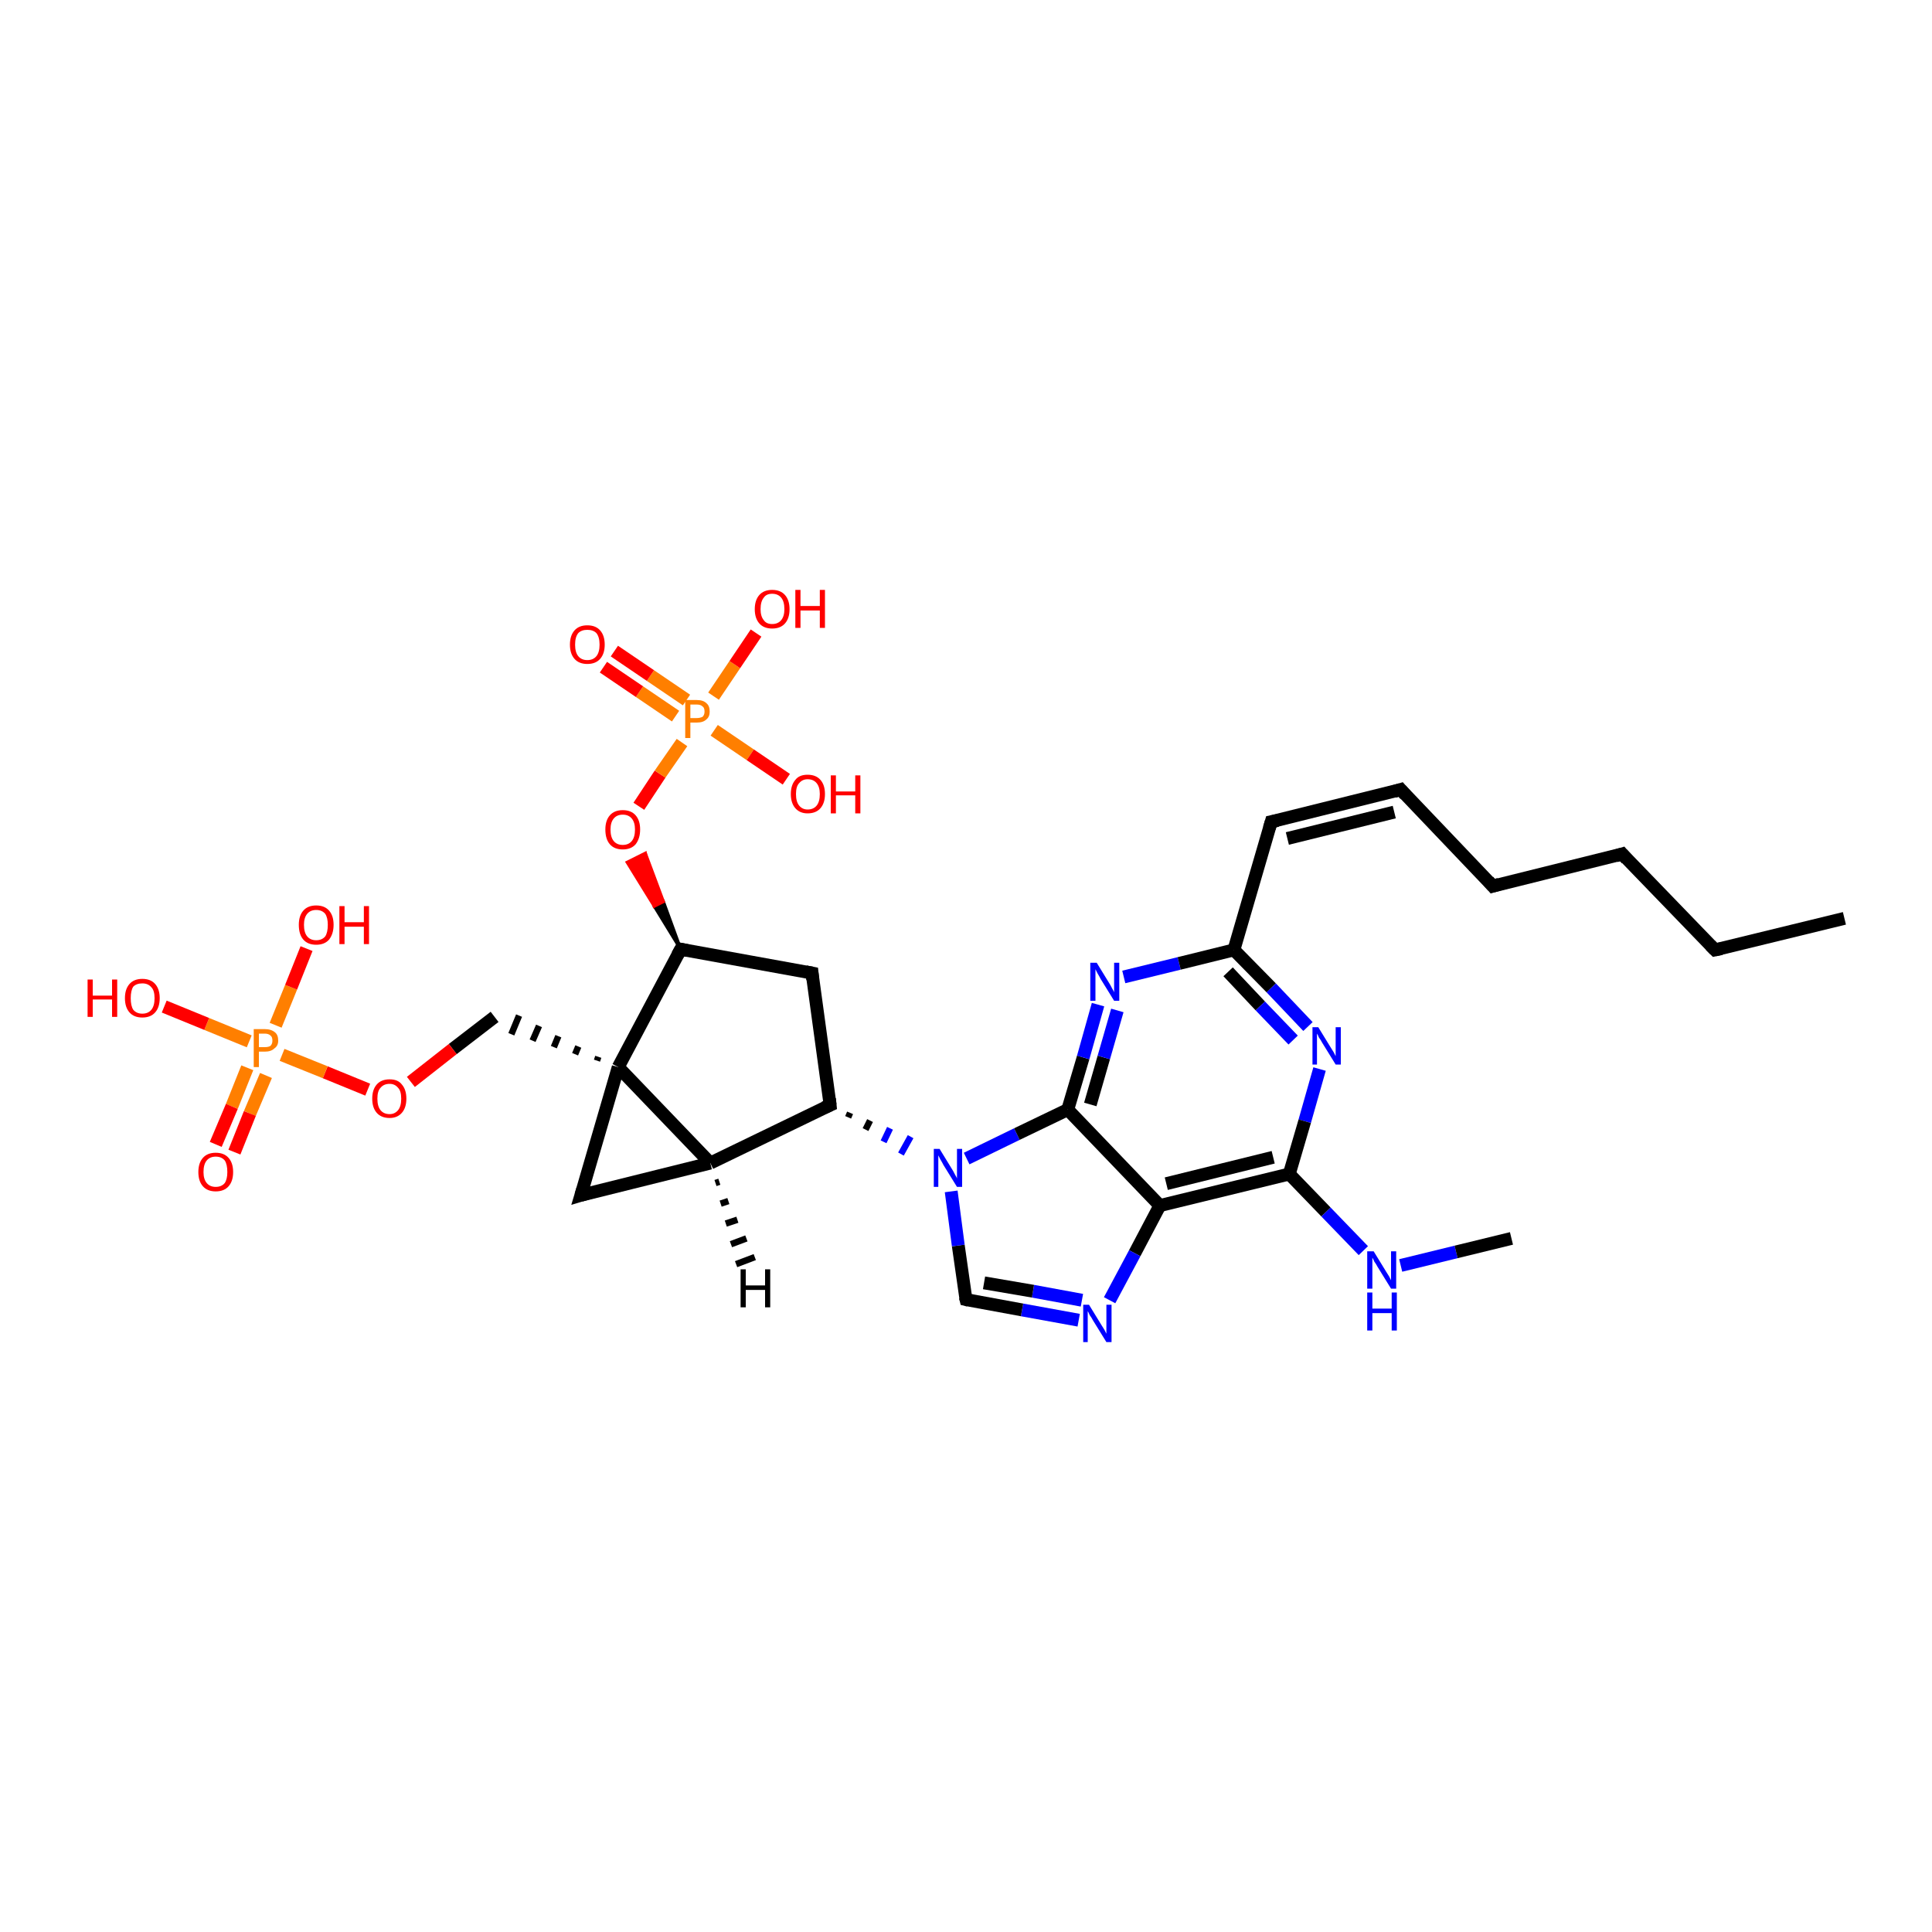 <?xml version='1.0' encoding='iso-8859-1'?>
<svg version='1.1' baseProfile='full'
              xmlns='http://www.w3.org/2000/svg'
                      xmlns:rdkit='http://www.rdkit.org/xml'
                      xmlns:xlink='http://www.w3.org/1999/xlink'
                  xml:space='preserve'
width='300px' height='300px' viewBox='0 0 300 300'>
<!-- END OF HEADER -->
<rect style='opacity:1.0;fill:#FFFFFF;stroke:none' width='300.0' height='300.0' x='0.0' y='0.0'> </rect>
<path class='bond-0 atom-0 atom-1' d='M 286.4,142.6 L 266.3,147.5' style='fill:none;fill-rule:evenodd;stroke:#000000;stroke-width:2.0px;stroke-linecap:butt;stroke-linejoin:miter;stroke-opacity:1' />
<path class='bond-1 atom-1 atom-2' d='M 266.3,147.5 L 251.9,132.6' style='fill:none;fill-rule:evenodd;stroke:#000000;stroke-width:2.0px;stroke-linecap:butt;stroke-linejoin:miter;stroke-opacity:1' />
<path class='bond-2 atom-2 atom-3' d='M 251.9,132.6 L 231.8,137.6' style='fill:none;fill-rule:evenodd;stroke:#000000;stroke-width:2.0px;stroke-linecap:butt;stroke-linejoin:miter;stroke-opacity:1' />
<path class='bond-3 atom-3 atom-4' d='M 231.8,137.6 L 217.5,122.6' style='fill:none;fill-rule:evenodd;stroke:#000000;stroke-width:2.0px;stroke-linecap:butt;stroke-linejoin:miter;stroke-opacity:1' />
<path class='bond-4 atom-4 atom-5' d='M 217.5,122.6 L 197.4,127.6' style='fill:none;fill-rule:evenodd;stroke:#000000;stroke-width:2.0px;stroke-linecap:butt;stroke-linejoin:miter;stroke-opacity:1' />
<path class='bond-4 atom-4 atom-5' d='M 216.5,126.1 L 199.9,130.2' style='fill:none;fill-rule:evenodd;stroke:#000000;stroke-width:2.0px;stroke-linecap:butt;stroke-linejoin:miter;stroke-opacity:1' />
<path class='bond-5 atom-5 atom-6' d='M 197.4,127.6 L 191.6,147.5' style='fill:none;fill-rule:evenodd;stroke:#000000;stroke-width:2.0px;stroke-linecap:butt;stroke-linejoin:miter;stroke-opacity:1' />
<path class='bond-6 atom-6 atom-7' d='M 191.6,147.5 L 197.4,153.4' style='fill:none;fill-rule:evenodd;stroke:#000000;stroke-width:2.0px;stroke-linecap:butt;stroke-linejoin:miter;stroke-opacity:1' />
<path class='bond-6 atom-6 atom-7' d='M 197.4,153.4 L 203.1,159.4' style='fill:none;fill-rule:evenodd;stroke:#0000FF;stroke-width:2.0px;stroke-linecap:butt;stroke-linejoin:miter;stroke-opacity:1' />
<path class='bond-6 atom-6 atom-7' d='M 190.7,150.9 L 195.7,156.2' style='fill:none;fill-rule:evenodd;stroke:#000000;stroke-width:2.0px;stroke-linecap:butt;stroke-linejoin:miter;stroke-opacity:1' />
<path class='bond-6 atom-6 atom-7' d='M 195.7,156.2 L 200.8,161.5' style='fill:none;fill-rule:evenodd;stroke:#0000FF;stroke-width:2.0px;stroke-linecap:butt;stroke-linejoin:miter;stroke-opacity:1' />
<path class='bond-7 atom-7 atom-8' d='M 204.9,166.0 L 202.6,174.1' style='fill:none;fill-rule:evenodd;stroke:#0000FF;stroke-width:2.0px;stroke-linecap:butt;stroke-linejoin:miter;stroke-opacity:1' />
<path class='bond-7 atom-7 atom-8' d='M 202.6,174.1 L 200.2,182.3' style='fill:none;fill-rule:evenodd;stroke:#000000;stroke-width:2.0px;stroke-linecap:butt;stroke-linejoin:miter;stroke-opacity:1' />
<path class='bond-8 atom-8 atom-9' d='M 200.2,182.3 L 205.9,188.2' style='fill:none;fill-rule:evenodd;stroke:#000000;stroke-width:2.0px;stroke-linecap:butt;stroke-linejoin:miter;stroke-opacity:1' />
<path class='bond-8 atom-8 atom-9' d='M 205.9,188.2 L 211.7,194.2' style='fill:none;fill-rule:evenodd;stroke:#0000FF;stroke-width:2.0px;stroke-linecap:butt;stroke-linejoin:miter;stroke-opacity:1' />
<path class='bond-9 atom-9 atom-10' d='M 217.5,196.5 L 226.1,194.4' style='fill:none;fill-rule:evenodd;stroke:#0000FF;stroke-width:2.0px;stroke-linecap:butt;stroke-linejoin:miter;stroke-opacity:1' />
<path class='bond-9 atom-9 atom-10' d='M 226.1,194.4 L 234.7,192.3' style='fill:none;fill-rule:evenodd;stroke:#000000;stroke-width:2.0px;stroke-linecap:butt;stroke-linejoin:miter;stroke-opacity:1' />
<path class='bond-10 atom-8 atom-11' d='M 200.2,182.3 L 180.1,187.2' style='fill:none;fill-rule:evenodd;stroke:#000000;stroke-width:2.0px;stroke-linecap:butt;stroke-linejoin:miter;stroke-opacity:1' />
<path class='bond-10 atom-8 atom-11' d='M 197.7,179.7 L 181.1,183.8' style='fill:none;fill-rule:evenodd;stroke:#000000;stroke-width:2.0px;stroke-linecap:butt;stroke-linejoin:miter;stroke-opacity:1' />
<path class='bond-11 atom-11 atom-12' d='M 180.1,187.2 L 176.2,194.6' style='fill:none;fill-rule:evenodd;stroke:#000000;stroke-width:2.0px;stroke-linecap:butt;stroke-linejoin:miter;stroke-opacity:1' />
<path class='bond-11 atom-11 atom-12' d='M 176.2,194.6 L 172.3,201.9' style='fill:none;fill-rule:evenodd;stroke:#0000FF;stroke-width:2.0px;stroke-linecap:butt;stroke-linejoin:miter;stroke-opacity:1' />
<path class='bond-12 atom-12 atom-13' d='M 167.5,205.0 L 158.7,203.4' style='fill:none;fill-rule:evenodd;stroke:#0000FF;stroke-width:2.0px;stroke-linecap:butt;stroke-linejoin:miter;stroke-opacity:1' />
<path class='bond-12 atom-12 atom-13' d='M 158.7,203.4 L 150.0,201.8' style='fill:none;fill-rule:evenodd;stroke:#000000;stroke-width:2.0px;stroke-linecap:butt;stroke-linejoin:miter;stroke-opacity:1' />
<path class='bond-12 atom-12 atom-13' d='M 168.0,201.9 L 160.4,200.5' style='fill:none;fill-rule:evenodd;stroke:#0000FF;stroke-width:2.0px;stroke-linecap:butt;stroke-linejoin:miter;stroke-opacity:1' />
<path class='bond-12 atom-12 atom-13' d='M 160.4,200.5 L 152.8,199.2' style='fill:none;fill-rule:evenodd;stroke:#000000;stroke-width:2.0px;stroke-linecap:butt;stroke-linejoin:miter;stroke-opacity:1' />
<path class='bond-13 atom-13 atom-14' d='M 150.0,201.8 L 148.8,193.4' style='fill:none;fill-rule:evenodd;stroke:#000000;stroke-width:2.0px;stroke-linecap:butt;stroke-linejoin:miter;stroke-opacity:1' />
<path class='bond-13 atom-13 atom-14' d='M 148.8,193.4 L 147.7,185.0' style='fill:none;fill-rule:evenodd;stroke:#0000FF;stroke-width:2.0px;stroke-linecap:butt;stroke-linejoin:miter;stroke-opacity:1' />
<path class='bond-14 atom-15 atom-14' d='M 131.7,173.5 L 132.0,172.8' style='fill:none;fill-rule:evenodd;stroke:#000000;stroke-width:1.0px;stroke-linecap:butt;stroke-linejoin:miter;stroke-opacity:1' />
<path class='bond-14 atom-15 atom-14' d='M 134.4,175.4 L 135.1,174.0' style='fill:none;fill-rule:evenodd;stroke:#000000;stroke-width:1.0px;stroke-linecap:butt;stroke-linejoin:miter;stroke-opacity:1' />
<path class='bond-14 atom-15 atom-14' d='M 137.2,177.3 L 138.2,175.2' style='fill:none;fill-rule:evenodd;stroke:#0000FF;stroke-width:1.0px;stroke-linecap:butt;stroke-linejoin:miter;stroke-opacity:1' />
<path class='bond-14 atom-15 atom-14' d='M 139.9,179.2 L 141.4,176.5' style='fill:none;fill-rule:evenodd;stroke:#0000FF;stroke-width:1.0px;stroke-linecap:butt;stroke-linejoin:miter;stroke-opacity:1' />
<path class='bond-15 atom-15 atom-16' d='M 128.9,171.6 L 126.1,151.1' style='fill:none;fill-rule:evenodd;stroke:#000000;stroke-width:2.0px;stroke-linecap:butt;stroke-linejoin:miter;stroke-opacity:1' />
<path class='bond-16 atom-16 atom-17' d='M 126.1,151.1 L 105.7,147.4' style='fill:none;fill-rule:evenodd;stroke:#000000;stroke-width:2.0px;stroke-linecap:butt;stroke-linejoin:miter;stroke-opacity:1' />
<path class='bond-17 atom-17 atom-18' d='M 105.7,147.4 L 101.6,140.7 L 103.0,140.0 Z' style='fill:#000000;fill-rule:evenodd;fill-opacity:1;stroke:#000000;stroke-width:0.5px;stroke-linecap:butt;stroke-linejoin:miter;stroke-opacity:1;' />
<path class='bond-17 atom-17 atom-18' d='M 101.6,140.7 L 100.2,132.5 L 97.4,133.9 Z' style='fill:#FF0000;fill-rule:evenodd;fill-opacity:1;stroke:#FF0000;stroke-width:0.5px;stroke-linecap:butt;stroke-linejoin:miter;stroke-opacity:1;' />
<path class='bond-17 atom-17 atom-18' d='M 101.6,140.7 L 103.0,140.0 L 100.2,132.5 Z' style='fill:#FF0000;fill-rule:evenodd;fill-opacity:1;stroke:#FF0000;stroke-width:0.5px;stroke-linecap:butt;stroke-linejoin:miter;stroke-opacity:1;' />
<path class='bond-18 atom-18 atom-19' d='M 99.2,125.2 L 102.5,120.2' style='fill:none;fill-rule:evenodd;stroke:#FF0000;stroke-width:2.0px;stroke-linecap:butt;stroke-linejoin:miter;stroke-opacity:1' />
<path class='bond-18 atom-18 atom-19' d='M 102.5,120.2 L 105.9,115.3' style='fill:none;fill-rule:evenodd;stroke:#FF7F00;stroke-width:2.0px;stroke-linecap:butt;stroke-linejoin:miter;stroke-opacity:1' />
<path class='bond-19 atom-19 atom-20' d='M 110.9,113.4 L 116.5,117.2' style='fill:none;fill-rule:evenodd;stroke:#FF7F00;stroke-width:2.0px;stroke-linecap:butt;stroke-linejoin:miter;stroke-opacity:1' />
<path class='bond-19 atom-19 atom-20' d='M 116.5,117.2 L 122.1,121.0' style='fill:none;fill-rule:evenodd;stroke:#FF0000;stroke-width:2.0px;stroke-linecap:butt;stroke-linejoin:miter;stroke-opacity:1' />
<path class='bond-20 atom-19 atom-21' d='M 110.8,108.1 L 114.1,103.2' style='fill:none;fill-rule:evenodd;stroke:#FF7F00;stroke-width:2.0px;stroke-linecap:butt;stroke-linejoin:miter;stroke-opacity:1' />
<path class='bond-20 atom-19 atom-21' d='M 114.1,103.2 L 117.4,98.3' style='fill:none;fill-rule:evenodd;stroke:#FF0000;stroke-width:2.0px;stroke-linecap:butt;stroke-linejoin:miter;stroke-opacity:1' />
<path class='bond-21 atom-19 atom-22' d='M 106.6,108.7 L 101.0,104.9' style='fill:none;fill-rule:evenodd;stroke:#FF7F00;stroke-width:2.0px;stroke-linecap:butt;stroke-linejoin:miter;stroke-opacity:1' />
<path class='bond-21 atom-19 atom-22' d='M 101.0,104.9 L 95.4,101.1' style='fill:none;fill-rule:evenodd;stroke:#FF0000;stroke-width:2.0px;stroke-linecap:butt;stroke-linejoin:miter;stroke-opacity:1' />
<path class='bond-21 atom-19 atom-22' d='M 104.9,111.2 L 99.3,107.4' style='fill:none;fill-rule:evenodd;stroke:#FF7F00;stroke-width:2.0px;stroke-linecap:butt;stroke-linejoin:miter;stroke-opacity:1' />
<path class='bond-21 atom-19 atom-22' d='M 99.3,107.4 L 93.7,103.6' style='fill:none;fill-rule:evenodd;stroke:#FF0000;stroke-width:2.0px;stroke-linecap:butt;stroke-linejoin:miter;stroke-opacity:1' />
<path class='bond-22 atom-17 atom-23' d='M 105.7,147.4 L 96.0,165.7' style='fill:none;fill-rule:evenodd;stroke:#000000;stroke-width:2.0px;stroke-linecap:butt;stroke-linejoin:miter;stroke-opacity:1' />
<path class='bond-23 atom-23 atom-24' d='M 92.9,164.1 L 92.7,164.7' style='fill:none;fill-rule:evenodd;stroke:#000000;stroke-width:1.0px;stroke-linecap:butt;stroke-linejoin:miter;stroke-opacity:1' />
<path class='bond-23 atom-23 atom-24' d='M 89.8,162.5 L 89.3,163.7' style='fill:none;fill-rule:evenodd;stroke:#000000;stroke-width:1.0px;stroke-linecap:butt;stroke-linejoin:miter;stroke-opacity:1' />
<path class='bond-23 atom-23 atom-24' d='M 86.7,160.9 L 86.0,162.6' style='fill:none;fill-rule:evenodd;stroke:#000000;stroke-width:1.0px;stroke-linecap:butt;stroke-linejoin:miter;stroke-opacity:1' />
<path class='bond-23 atom-23 atom-24' d='M 83.7,159.3 L 82.7,161.6' style='fill:none;fill-rule:evenodd;stroke:#000000;stroke-width:1.0px;stroke-linecap:butt;stroke-linejoin:miter;stroke-opacity:1' />
<path class='bond-23 atom-23 atom-24' d='M 80.6,157.7 L 79.4,160.6' style='fill:none;fill-rule:evenodd;stroke:#000000;stroke-width:1.0px;stroke-linecap:butt;stroke-linejoin:miter;stroke-opacity:1' />
<path class='bond-24 atom-24 atom-25' d='M 76.8,157.9 L 70.3,162.9' style='fill:none;fill-rule:evenodd;stroke:#000000;stroke-width:2.0px;stroke-linecap:butt;stroke-linejoin:miter;stroke-opacity:1' />
<path class='bond-24 atom-24 atom-25' d='M 70.3,162.9 L 63.8,168.0' style='fill:none;fill-rule:evenodd;stroke:#FF0000;stroke-width:2.0px;stroke-linecap:butt;stroke-linejoin:miter;stroke-opacity:1' />
<path class='bond-25 atom-25 atom-26' d='M 57.1,169.2 L 50.5,166.5' style='fill:none;fill-rule:evenodd;stroke:#FF0000;stroke-width:2.0px;stroke-linecap:butt;stroke-linejoin:miter;stroke-opacity:1' />
<path class='bond-25 atom-25 atom-26' d='M 50.5,166.5 L 43.8,163.8' style='fill:none;fill-rule:evenodd;stroke:#FF7F00;stroke-width:2.0px;stroke-linecap:butt;stroke-linejoin:miter;stroke-opacity:1' />
<path class='bond-26 atom-26 atom-27' d='M 42.8,159.2 L 45.2,153.3' style='fill:none;fill-rule:evenodd;stroke:#FF7F00;stroke-width:2.0px;stroke-linecap:butt;stroke-linejoin:miter;stroke-opacity:1' />
<path class='bond-26 atom-26 atom-27' d='M 45.2,153.3 L 47.6,147.3' style='fill:none;fill-rule:evenodd;stroke:#FF0000;stroke-width:2.0px;stroke-linecap:butt;stroke-linejoin:miter;stroke-opacity:1' />
<path class='bond-27 atom-26 atom-28' d='M 38.7,161.7 L 32.1,159.0' style='fill:none;fill-rule:evenodd;stroke:#FF7F00;stroke-width:2.0px;stroke-linecap:butt;stroke-linejoin:miter;stroke-opacity:1' />
<path class='bond-27 atom-26 atom-28' d='M 32.1,159.0 L 25.5,156.3' style='fill:none;fill-rule:evenodd;stroke:#FF0000;stroke-width:2.0px;stroke-linecap:butt;stroke-linejoin:miter;stroke-opacity:1' />
<path class='bond-28 atom-26 atom-29' d='M 38.4,165.8 L 36.0,171.8' style='fill:none;fill-rule:evenodd;stroke:#FF7F00;stroke-width:2.0px;stroke-linecap:butt;stroke-linejoin:miter;stroke-opacity:1' />
<path class='bond-28 atom-26 atom-29' d='M 36.0,171.8 L 33.5,177.7' style='fill:none;fill-rule:evenodd;stroke:#FF0000;stroke-width:2.0px;stroke-linecap:butt;stroke-linejoin:miter;stroke-opacity:1' />
<path class='bond-28 atom-26 atom-29' d='M 41.3,167.0 L 38.8,172.9' style='fill:none;fill-rule:evenodd;stroke:#FF7F00;stroke-width:2.0px;stroke-linecap:butt;stroke-linejoin:miter;stroke-opacity:1' />
<path class='bond-28 atom-26 atom-29' d='M 38.8,172.9 L 36.4,178.9' style='fill:none;fill-rule:evenodd;stroke:#FF0000;stroke-width:2.0px;stroke-linecap:butt;stroke-linejoin:miter;stroke-opacity:1' />
<path class='bond-29 atom-23 atom-30' d='M 96.0,165.7 L 90.2,185.6' style='fill:none;fill-rule:evenodd;stroke:#000000;stroke-width:2.0px;stroke-linecap:butt;stroke-linejoin:miter;stroke-opacity:1' />
<path class='bond-30 atom-30 atom-31' d='M 90.2,185.6 L 110.3,180.6' style='fill:none;fill-rule:evenodd;stroke:#000000;stroke-width:2.0px;stroke-linecap:butt;stroke-linejoin:miter;stroke-opacity:1' />
<path class='bond-31 atom-14 atom-32' d='M 150.1,179.9 L 157.9,176.1' style='fill:none;fill-rule:evenodd;stroke:#0000FF;stroke-width:2.0px;stroke-linecap:butt;stroke-linejoin:miter;stroke-opacity:1' />
<path class='bond-31 atom-14 atom-32' d='M 157.9,176.1 L 165.8,172.3' style='fill:none;fill-rule:evenodd;stroke:#000000;stroke-width:2.0px;stroke-linecap:butt;stroke-linejoin:miter;stroke-opacity:1' />
<path class='bond-32 atom-32 atom-33' d='M 165.8,172.3 L 168.2,164.2' style='fill:none;fill-rule:evenodd;stroke:#000000;stroke-width:2.0px;stroke-linecap:butt;stroke-linejoin:miter;stroke-opacity:1' />
<path class='bond-32 atom-32 atom-33' d='M 168.2,164.2 L 170.5,156.0' style='fill:none;fill-rule:evenodd;stroke:#0000FF;stroke-width:2.0px;stroke-linecap:butt;stroke-linejoin:miter;stroke-opacity:1' />
<path class='bond-32 atom-32 atom-33' d='M 169.3,171.5 L 171.4,164.2' style='fill:none;fill-rule:evenodd;stroke:#000000;stroke-width:2.0px;stroke-linecap:butt;stroke-linejoin:miter;stroke-opacity:1' />
<path class='bond-32 atom-32 atom-33' d='M 171.4,164.2 L 173.5,156.9' style='fill:none;fill-rule:evenodd;stroke:#0000FF;stroke-width:2.0px;stroke-linecap:butt;stroke-linejoin:miter;stroke-opacity:1' />
<path class='bond-33 atom-33 atom-6' d='M 174.5,151.7 L 183.1,149.6' style='fill:none;fill-rule:evenodd;stroke:#0000FF;stroke-width:2.0px;stroke-linecap:butt;stroke-linejoin:miter;stroke-opacity:1' />
<path class='bond-33 atom-33 atom-6' d='M 183.1,149.6 L 191.6,147.5' style='fill:none;fill-rule:evenodd;stroke:#000000;stroke-width:2.0px;stroke-linecap:butt;stroke-linejoin:miter;stroke-opacity:1' />
<path class='bond-34 atom-32 atom-11' d='M 165.8,172.3 L 180.1,187.2' style='fill:none;fill-rule:evenodd;stroke:#000000;stroke-width:2.0px;stroke-linecap:butt;stroke-linejoin:miter;stroke-opacity:1' />
<path class='bond-35 atom-31 atom-15' d='M 110.3,180.6 L 128.9,171.6' style='fill:none;fill-rule:evenodd;stroke:#000000;stroke-width:2.0px;stroke-linecap:butt;stroke-linejoin:miter;stroke-opacity:1' />
<path class='bond-36 atom-31 atom-23' d='M 110.3,180.6 L 96.0,165.7' style='fill:none;fill-rule:evenodd;stroke:#000000;stroke-width:2.0px;stroke-linecap:butt;stroke-linejoin:miter;stroke-opacity:1' />
<path class='bond-37 atom-31 atom-34' d='M 111.7,183.5 L 111.1,183.7' style='fill:none;fill-rule:evenodd;stroke:#000000;stroke-width:1.0px;stroke-linecap:butt;stroke-linejoin:miter;stroke-opacity:1' />
<path class='bond-37 atom-31 atom-34' d='M 113.1,186.5 L 111.9,186.9' style='fill:none;fill-rule:evenodd;stroke:#000000;stroke-width:1.0px;stroke-linecap:butt;stroke-linejoin:miter;stroke-opacity:1' />
<path class='bond-37 atom-31 atom-34' d='M 114.5,189.4 L 112.7,190.0' style='fill:none;fill-rule:evenodd;stroke:#000000;stroke-width:1.0px;stroke-linecap:butt;stroke-linejoin:miter;stroke-opacity:1' />
<path class='bond-37 atom-31 atom-34' d='M 115.9,192.3 L 113.5,193.2' style='fill:none;fill-rule:evenodd;stroke:#000000;stroke-width:1.0px;stroke-linecap:butt;stroke-linejoin:miter;stroke-opacity:1' />
<path class='bond-37 atom-31 atom-34' d='M 117.2,195.2 L 114.3,196.3' style='fill:none;fill-rule:evenodd;stroke:#000000;stroke-width:1.0px;stroke-linecap:butt;stroke-linejoin:miter;stroke-opacity:1' />
<path d='M 267.3,147.3 L 266.3,147.5 L 265.6,146.8' style='fill:none;stroke:#000000;stroke-width:2.0px;stroke-linecap:butt;stroke-linejoin:miter;stroke-opacity:1;' />
<path d='M 252.6,133.4 L 251.9,132.6 L 250.9,132.9' style='fill:none;stroke:#000000;stroke-width:2.0px;stroke-linecap:butt;stroke-linejoin:miter;stroke-opacity:1;' />
<path d='M 232.8,137.3 L 231.8,137.6 L 231.1,136.8' style='fill:none;stroke:#000000;stroke-width:2.0px;stroke-linecap:butt;stroke-linejoin:miter;stroke-opacity:1;' />
<path d='M 218.2,123.4 L 217.5,122.6 L 216.5,122.9' style='fill:none;stroke:#000000;stroke-width:2.0px;stroke-linecap:butt;stroke-linejoin:miter;stroke-opacity:1;' />
<path d='M 198.4,127.4 L 197.4,127.6 L 197.1,128.6' style='fill:none;stroke:#000000;stroke-width:2.0px;stroke-linecap:butt;stroke-linejoin:miter;stroke-opacity:1;' />
<path d='M 150.4,201.9 L 150.0,201.8 L 149.9,201.4' style='fill:none;stroke:#000000;stroke-width:2.0px;stroke-linecap:butt;stroke-linejoin:miter;stroke-opacity:1;' />
<path d='M 128.8,170.6 L 128.9,171.6 L 128.0,172.0' style='fill:none;stroke:#000000;stroke-width:2.0px;stroke-linecap:butt;stroke-linejoin:miter;stroke-opacity:1;' />
<path d='M 126.2,152.1 L 126.1,151.1 L 125.1,150.9' style='fill:none;stroke:#000000;stroke-width:2.0px;stroke-linecap:butt;stroke-linejoin:miter;stroke-opacity:1;' />
<path d='M 106.7,147.6 L 105.7,147.4 L 105.2,148.3' style='fill:none;stroke:#000000;stroke-width:2.0px;stroke-linecap:butt;stroke-linejoin:miter;stroke-opacity:1;' />
<path d='M 90.5,184.6 L 90.2,185.6 L 91.2,185.3' style='fill:none;stroke:#000000;stroke-width:2.0px;stroke-linecap:butt;stroke-linejoin:miter;stroke-opacity:1;' />
<path class='atom-7' d='M 204.7 159.5
L 206.6 162.6
Q 206.8 162.9, 207.1 163.4
Q 207.4 164.0, 207.4 164.0
L 207.4 159.5
L 208.2 159.5
L 208.2 165.3
L 207.4 165.3
L 205.3 161.9
Q 205.1 161.5, 204.8 161.1
Q 204.6 160.6, 204.5 160.5
L 204.5 165.3
L 203.8 165.3
L 203.8 159.5
L 204.7 159.5
' fill='#0000FF'/>
<path class='atom-9' d='M 213.3 194.3
L 215.2 197.4
Q 215.4 197.7, 215.7 198.2
Q 216.0 198.8, 216.0 198.8
L 216.0 194.3
L 216.8 194.3
L 216.8 200.1
L 216.0 200.1
L 213.9 196.7
Q 213.7 196.3, 213.4 195.9
Q 213.2 195.4, 213.1 195.3
L 213.1 200.1
L 212.3 200.1
L 212.3 194.3
L 213.3 194.3
' fill='#0000FF'/>
<path class='atom-9' d='M 212.3 200.7
L 213.1 200.7
L 213.1 203.2
L 216.1 203.2
L 216.1 200.7
L 216.9 200.7
L 216.9 206.6
L 216.1 206.6
L 216.1 203.9
L 213.1 203.9
L 213.1 206.6
L 212.3 206.6
L 212.3 200.7
' fill='#0000FF'/>
<path class='atom-12' d='M 169.1 202.6
L 171.0 205.7
Q 171.2 206.0, 171.5 206.5
Q 171.8 207.1, 171.8 207.1
L 171.8 202.6
L 172.6 202.6
L 172.6 208.4
L 171.8 208.4
L 169.7 205.0
Q 169.5 204.6, 169.2 204.2
Q 169.0 203.7, 168.9 203.6
L 168.9 208.4
L 168.2 208.4
L 168.2 202.6
L 169.1 202.6
' fill='#0000FF'/>
<path class='atom-14' d='M 145.9 178.4
L 147.8 181.5
Q 148.0 181.8, 148.3 182.4
Q 148.6 182.9, 148.6 183.0
L 148.6 178.4
L 149.4 178.4
L 149.4 184.3
L 148.6 184.3
L 146.5 180.9
Q 146.3 180.5, 146.0 180.0
Q 145.8 179.6, 145.7 179.4
L 145.7 184.3
L 145.0 184.3
L 145.0 178.4
L 145.9 178.4
' fill='#0000FF'/>
<path class='atom-18' d='M 94.0 128.8
Q 94.0 127.4, 94.7 126.6
Q 95.4 125.8, 96.7 125.8
Q 98.0 125.8, 98.7 126.6
Q 99.4 127.4, 99.4 128.8
Q 99.4 130.2, 98.7 131.1
Q 98.0 131.9, 96.7 131.9
Q 95.4 131.9, 94.7 131.1
Q 94.0 130.3, 94.0 128.8
M 96.7 131.2
Q 97.6 131.2, 98.1 130.6
Q 98.6 130.0, 98.6 128.8
Q 98.6 127.7, 98.1 127.1
Q 97.6 126.5, 96.7 126.5
Q 95.8 126.5, 95.3 127.1
Q 94.8 127.7, 94.8 128.8
Q 94.8 130.0, 95.3 130.6
Q 95.8 131.2, 96.7 131.2
' fill='#FF0000'/>
<path class='atom-19' d='M 108.2 108.7
Q 109.2 108.7, 109.7 109.2
Q 110.2 109.6, 110.2 110.5
Q 110.2 111.3, 109.7 111.7
Q 109.2 112.2, 108.2 112.2
L 107.2 112.2
L 107.2 114.6
L 106.4 114.6
L 106.4 108.7
L 108.2 108.7
M 108.2 111.5
Q 108.7 111.5, 109.1 111.3
Q 109.4 111.0, 109.4 110.5
Q 109.4 109.9, 109.1 109.7
Q 108.8 109.4, 108.2 109.4
L 107.2 109.4
L 107.2 111.5
L 108.2 111.5
' fill='#FF7F00'/>
<path class='atom-20' d='M 122.8 123.3
Q 122.8 121.9, 123.5 121.1
Q 124.1 120.3, 125.4 120.3
Q 126.7 120.3, 127.4 121.1
Q 128.1 121.9, 128.1 123.3
Q 128.1 124.7, 127.4 125.5
Q 126.7 126.3, 125.4 126.3
Q 124.2 126.3, 123.5 125.5
Q 122.8 124.7, 122.8 123.3
M 125.4 125.7
Q 126.3 125.7, 126.8 125.1
Q 127.3 124.5, 127.3 123.3
Q 127.3 122.2, 126.8 121.6
Q 126.3 121.0, 125.4 121.0
Q 124.6 121.0, 124.1 121.6
Q 123.6 122.1, 123.6 123.3
Q 123.6 124.5, 124.1 125.1
Q 124.6 125.7, 125.4 125.7
' fill='#FF0000'/>
<path class='atom-20' d='M 129.0 120.4
L 129.8 120.4
L 129.8 122.9
L 132.8 122.9
L 132.8 120.4
L 133.6 120.4
L 133.6 126.3
L 132.8 126.3
L 132.8 123.5
L 129.8 123.5
L 129.8 126.3
L 129.0 126.3
L 129.0 120.4
' fill='#FF0000'/>
<path class='atom-21' d='M 117.2 94.6
Q 117.2 93.2, 117.9 92.4
Q 118.6 91.6, 119.9 91.6
Q 121.2 91.6, 121.9 92.4
Q 122.6 93.2, 122.6 94.6
Q 122.6 96.0, 121.9 96.8
Q 121.2 97.6, 119.9 97.6
Q 118.6 97.6, 117.9 96.8
Q 117.2 96.0, 117.2 94.6
M 119.9 96.9
Q 120.8 96.9, 121.3 96.3
Q 121.8 95.7, 121.8 94.6
Q 121.8 93.4, 121.3 92.8
Q 120.8 92.2, 119.9 92.2
Q 119.0 92.2, 118.6 92.8
Q 118.1 93.4, 118.1 94.6
Q 118.1 95.7, 118.6 96.3
Q 119.0 96.9, 119.9 96.9
' fill='#FF0000'/>
<path class='atom-21' d='M 123.5 91.6
L 124.3 91.6
L 124.3 94.1
L 127.3 94.1
L 127.3 91.6
L 128.1 91.6
L 128.1 97.5
L 127.3 97.5
L 127.3 94.8
L 124.3 94.8
L 124.3 97.5
L 123.5 97.5
L 123.5 91.6
' fill='#FF0000'/>
<path class='atom-22' d='M 88.5 100.1
Q 88.5 98.7, 89.2 97.9
Q 89.9 97.1, 91.2 97.1
Q 92.5 97.1, 93.2 97.9
Q 93.9 98.7, 93.9 100.1
Q 93.9 101.5, 93.2 102.3
Q 92.5 103.1, 91.2 103.1
Q 89.9 103.1, 89.2 102.3
Q 88.5 101.5, 88.5 100.1
M 91.2 102.5
Q 92.1 102.5, 92.6 101.9
Q 93.1 101.3, 93.1 100.1
Q 93.1 98.9, 92.6 98.3
Q 92.1 97.8, 91.2 97.8
Q 90.3 97.8, 89.8 98.3
Q 89.3 98.9, 89.3 100.1
Q 89.3 101.3, 89.8 101.9
Q 90.3 102.5, 91.2 102.5
' fill='#FF0000'/>
<path class='atom-25' d='M 57.8 170.6
Q 57.8 169.2, 58.5 168.4
Q 59.2 167.6, 60.5 167.6
Q 61.8 167.6, 62.4 168.4
Q 63.1 169.2, 63.1 170.6
Q 63.1 172.0, 62.4 172.8
Q 61.7 173.6, 60.5 173.6
Q 59.2 173.6, 58.5 172.8
Q 57.8 172.0, 57.8 170.6
M 60.5 173.0
Q 61.3 173.0, 61.8 172.4
Q 62.3 171.8, 62.3 170.6
Q 62.3 169.4, 61.8 168.9
Q 61.3 168.3, 60.5 168.3
Q 59.6 168.3, 59.1 168.9
Q 58.6 169.4, 58.6 170.6
Q 58.6 171.8, 59.1 172.4
Q 59.6 173.0, 60.5 173.0
' fill='#FF0000'/>
<path class='atom-26' d='M 41.1 159.8
Q 42.1 159.8, 42.7 160.3
Q 43.2 160.7, 43.2 161.6
Q 43.2 162.4, 42.6 162.8
Q 42.1 163.3, 41.1 163.3
L 40.2 163.3
L 40.2 165.7
L 39.4 165.7
L 39.4 159.8
L 41.1 159.8
M 41.1 162.6
Q 41.7 162.6, 42.0 162.4
Q 42.3 162.1, 42.3 161.6
Q 42.3 161.0, 42.0 160.8
Q 41.7 160.5, 41.1 160.5
L 40.2 160.5
L 40.2 162.6
L 41.1 162.6
' fill='#FF7F00'/>
<path class='atom-27' d='M 46.4 143.6
Q 46.4 142.2, 47.1 141.4
Q 47.8 140.6, 49.1 140.6
Q 50.4 140.6, 51.1 141.4
Q 51.8 142.2, 51.8 143.6
Q 51.8 145.0, 51.1 145.9
Q 50.4 146.7, 49.1 146.7
Q 47.8 146.7, 47.1 145.9
Q 46.4 145.1, 46.4 143.6
M 49.1 146.0
Q 50.0 146.0, 50.5 145.4
Q 50.9 144.8, 50.9 143.6
Q 50.9 142.5, 50.5 141.9
Q 50.0 141.3, 49.1 141.3
Q 48.2 141.3, 47.7 141.9
Q 47.2 142.5, 47.2 143.6
Q 47.2 144.8, 47.7 145.4
Q 48.2 146.0, 49.1 146.0
' fill='#FF0000'/>
<path class='atom-27' d='M 52.7 140.7
L 53.5 140.7
L 53.5 143.2
L 56.5 143.2
L 56.5 140.7
L 57.3 140.7
L 57.3 146.6
L 56.5 146.6
L 56.5 143.9
L 53.5 143.9
L 53.5 146.6
L 52.7 146.6
L 52.7 140.7
' fill='#FF0000'/>
<path class='atom-28' d='M 13.6 152.1
L 14.4 152.1
L 14.4 154.6
L 17.4 154.6
L 17.4 152.1
L 18.2 152.1
L 18.2 157.9
L 17.4 157.9
L 17.4 155.2
L 14.4 155.2
L 14.4 157.9
L 13.6 157.9
L 13.6 152.1
' fill='#FF0000'/>
<path class='atom-28' d='M 19.4 155.0
Q 19.4 153.6, 20.1 152.8
Q 20.8 152.0, 22.1 152.0
Q 23.4 152.0, 24.1 152.8
Q 24.8 153.6, 24.8 155.0
Q 24.8 156.4, 24.1 157.2
Q 23.4 158.0, 22.1 158.0
Q 20.8 158.0, 20.1 157.2
Q 19.4 156.4, 19.4 155.0
M 22.1 157.4
Q 23.0 157.4, 23.5 156.8
Q 24.0 156.2, 24.0 155.0
Q 24.0 153.8, 23.5 153.3
Q 23.0 152.7, 22.1 152.7
Q 21.2 152.7, 20.7 153.2
Q 20.3 153.8, 20.3 155.0
Q 20.3 156.2, 20.7 156.8
Q 21.2 157.4, 22.1 157.4
' fill='#FF0000'/>
<path class='atom-29' d='M 30.8 182.0
Q 30.8 180.6, 31.5 179.8
Q 32.2 179.0, 33.5 179.0
Q 34.8 179.0, 35.5 179.8
Q 36.2 180.6, 36.2 182.0
Q 36.2 183.4, 35.5 184.2
Q 34.8 185.0, 33.5 185.0
Q 32.2 185.0, 31.5 184.2
Q 30.8 183.4, 30.8 182.0
M 33.5 184.3
Q 34.4 184.3, 34.9 183.7
Q 35.3 183.1, 35.3 182.0
Q 35.3 180.8, 34.9 180.2
Q 34.4 179.6, 33.5 179.6
Q 32.6 179.6, 32.1 180.2
Q 31.6 180.8, 31.6 182.0
Q 31.6 183.1, 32.1 183.7
Q 32.6 184.3, 33.5 184.3
' fill='#FF0000'/>
<path class='atom-33' d='M 170.3 149.5
L 172.2 152.6
Q 172.4 152.9, 172.7 153.5
Q 173.0 154.0, 173.0 154.1
L 173.0 149.5
L 173.8 149.5
L 173.8 155.4
L 173.0 155.4
L 170.9 152.0
Q 170.7 151.6, 170.4 151.1
Q 170.2 150.7, 170.1 150.5
L 170.1 155.4
L 169.3 155.4
L 169.3 149.5
L 170.3 149.5
' fill='#0000FF'/>
<path class='atom-34' d='M 115.0 197.1
L 115.8 197.1
L 115.8 199.6
L 118.8 199.6
L 118.8 197.1
L 119.6 197.1
L 119.6 203.0
L 118.8 203.0
L 118.8 200.3
L 115.8 200.3
L 115.8 203.0
L 115.0 203.0
L 115.0 197.1
' fill='#000000'/>
</svg>
